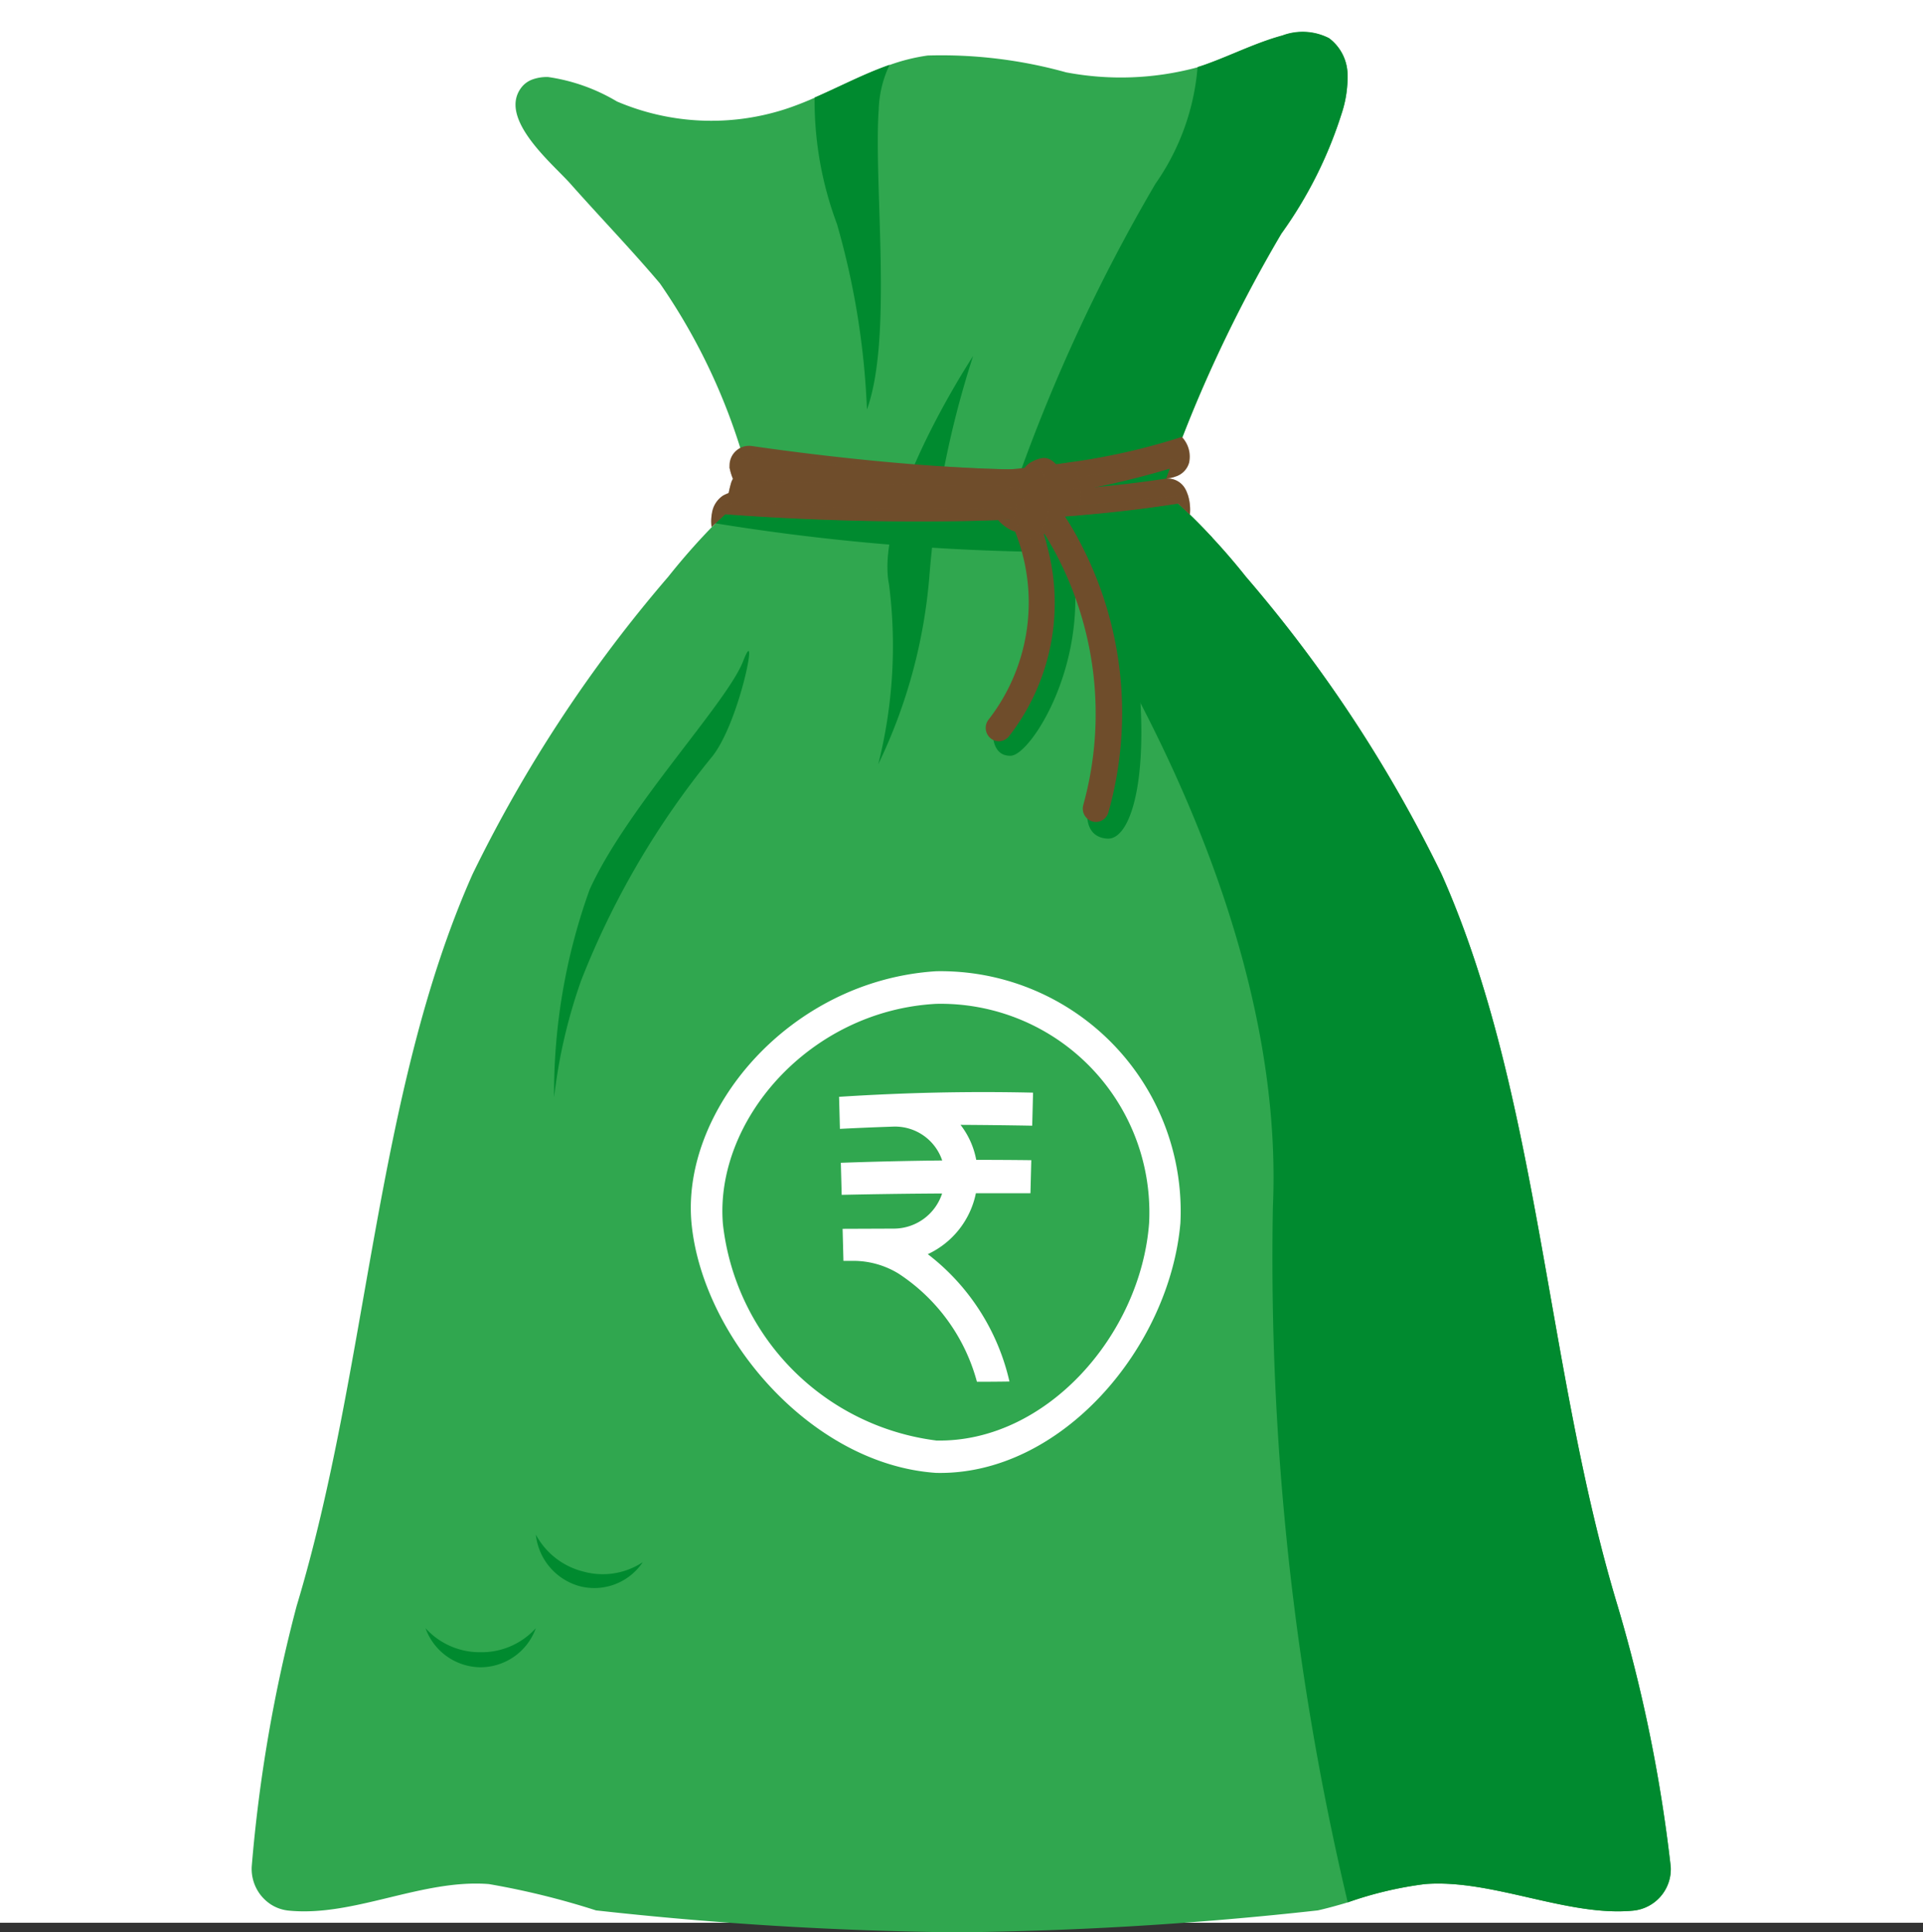 <svg xmlns="http://www.w3.org/2000/svg" width="48" height="48.239" viewBox="0 0 48 48.239"><rect x="0" y="0" width="48" height="48.239" fill="#333333" stroke="none"/><defs><style>.a{fill:#fff;}.b{fill:#30a74f;}.c{fill:#008a2f;}.d{fill:#6f4d2b;}.e{opacity:0.5;mix-blend-mode:multiply;isolation:isolate;}</style></defs><g transform="translate(12.84 -435.688)"><rect class="a" width="48" height="48" transform="translate(-12.84 435.688)"/><g transform="translate(-6.563 436.485)"><path class="b" d="M-1111.157,160.315c-1.633.164-3.534-.793-5.206-.662a9.293,9.293,0,0,0-1.929.457c-.248.074-.5.144-.746.2a89.884,89.884,0,0,1-9.01.548,89.9,89.9,0,0,1-9.01-.548,19.566,19.566,0,0,0-2.674-.657c-1.672-.131-3.371.826-5,.662a1,1,0,0,1-.438-.152,1.077,1.077,0,0,1-.272-.254v0a1.066,1.066,0,0,1-.209-.689,37.518,37.518,0,0,1,1.121-6.508c1.795-5.945,1.95-12.791,4.395-18.278a34.65,34.65,0,0,1,4.884-7.421,16.594,16.594,0,0,1,1.173-1.326c.076-.077.154-.155.233-.232.134-.129.273-.26.417-.387.079-.069.157-.137.236-.2a.049.049,0,0,0,.008-.034,1.344,1.344,0,0,0-.045-.255c-.033-.136-.084-.314-.15-.525a15.164,15.164,0,0,0-2.083-4.36c-.722-.854-1.5-1.66-2.239-2.494-.439-.493-1.841-1.644-1.2-2.42l0,0a.614.614,0,0,1,.271-.182,1.063,1.063,0,0,1,.378-.056,4.646,4.646,0,0,1,1.717.61,6,6,0,0,0,4.176.2c.129-.041.255-.087.382-.136s.25-.1.375-.156c.273-.119.541-.247.811-.371.351-.163.7-.322,1.061-.447a4.749,4.749,0,0,1,.952-.237,11.606,11.606,0,0,1,3.455.42,7.328,7.328,0,0,0,3.283-.126c.078-.024.155-.049.231-.077.632-.229,1.238-.536,1.886-.712a1.447,1.447,0,0,1,1.165.068,1.155,1.155,0,0,1,.46.878,2.9,2.9,0,0,1-.152,1.015,10.58,10.58,0,0,1-1.5,2.984,36.86,36.86,0,0,0-2.87,6.113c-.018.055-.034.1-.047.144-.029.095-.04.15-.031.158.128.105.251.214.374.326.312.285.6.58.849.848.5.543.837.973.837.973a34.623,34.623,0,0,1,4.884,7.421c2.445,5.486,2.6,12.333,4.4,18.278a37.9,37.9,0,0,1,1.324,6.508A1.041,1.041,0,0,1-1111.157,160.315Z" transform="translate(1145.657 -113.416)"/><g transform="translate(14.049)"><g transform="translate(4.93)"><path class="c" d="M-1092.951,160.315c-1.633.164-3.534-.793-5.206-.662a9.3,9.3,0,0,0-1.929.457,69.684,69.684,0,0,1-1.868-17.374c.391-8.864-6.517-17.728-6.517-17.728a43.163,43.163,0,0,1,3.584-7.8,5.9,5.9,0,0,0,1.053-2.916c.079-.024.155-.049.231-.077.632-.229,1.238-.536,1.886-.712a1.447,1.447,0,0,1,1.165.068,1.154,1.154,0,0,1,.46.878,2.911,2.911,0,0,1-.151,1.015,10.591,10.591,0,0,1-1.5,2.984,33.7,33.7,0,0,0-2.948,6.415,15.666,15.666,0,0,1,2.059,2.147,34.626,34.626,0,0,1,4.883,7.421c2.445,5.486,2.6,12.333,4.4,18.278a37.856,37.856,0,0,1,1.324,6.508A1.041,1.041,0,0,1-1092.951,160.315Z" transform="translate(1108.471 -113.416)"/></g><g transform="translate(1.596 8.091)"><path class="c" d="M-1112.635,129.27a23.786,23.786,0,0,0-1.089,5.464,13.257,13.257,0,0,1-1.279,4.727,12.1,12.1,0,0,0,.27-4.479C-1115.12,133.042-1112.635,129.27-1112.635,129.27Z" transform="translate(1115.003 -129.27)"/></g><g transform="translate(0 0.82)"><path class="c" d="M-1116.817,123.629a19.52,19.52,0,0,0-.749-4.632,8.787,8.787,0,0,1-.558-3.156c.625-.272,1.235-.595,1.872-.817a2.79,2.79,0,0,0-.271,1.108C-1116.654,118-1116.165,121.829-1116.817,123.629Z" transform="translate(1118.131 -115.023)"/></g></g><g transform="translate(11.574 11.159)"><path class="c" d="M-1113.243,137.062a18.252,18.252,0,0,0,2.669-.319c-.248-.268-.537-.562-.849-.848-.122-.112-.246-.221-.374-.326-.009-.008,0-.063.031-.158l-10.365-.131a1.334,1.334,0,0,1,.045.255c0,.017,0,.03-.008.034-.08.065-.158.133-.236.2-.143.127-.283.258-.417.387-.08.077-.158.155-.233.232a55.68,55.68,0,0,0,7.884.711l.217,1.244-.364,1.9-.478,1.15-.328.216s-.031.6.449.583,1.88-2.163,1.565-4.632l-.2-.465h.031l.68,1.383.309,2.766s0,1.483-.048,1.5a7.513,7.513,0,0,0-.424.783s-.114.7.5.733,1.129-1.69.668-4.925A6.34,6.34,0,0,0-1113.243,137.062Z" transform="translate(1122.98 -135.281)"/></g><g transform="translate(10.962 23.447)"><path class="a" d="M-1118.054,159.357c-3.678.234-6.388,3.5-6.1,6.323s2.99,5.987,6.1,6.2c3.115.072,5.828-3.122,6.1-6.236A5.993,5.993,0,0,0-1118.054,159.357Zm0,11.714a6.133,6.133,0,0,1-5.319-5.4c-.215-2.573,2.151-5.327,5.319-5.5a5.208,5.208,0,0,1,5.319,5.47C-1112.945,168.439-1115.312,171.132-1118.054,171.072Z" transform="translate(1124.179 -159.355)"/><g transform="translate(3.704 3.019)"><path class="a" d="M-1112.1,166.109q.011-.413.021-.825-1.748-.04-3.5.033-.671.028-1.342.071.011.4.021.8.665-.034,1.331-.056a1.242,1.242,0,0,1,1.222.845q-1.266.013-2.53.058.011.4.021.8,1.252-.027,2.507-.034a1.27,1.27,0,0,1-1.191.877l-1.293.005q.011.4.021.8l.257,0a2.163,2.163,0,0,1,1.118.318,4.678,4.678,0,0,1,1.957,2.7q.406,0,.812-.006a5.566,5.566,0,0,0-2.038-3.179,2.151,2.151,0,0,0,1.2-1.521q.681,0,1.362,0,.011-.413.021-.825-.686-.008-1.374-.008a2.043,2.043,0,0,0-.392-.874Q-1112.994,166.093-1112.1,166.109Z" transform="translate(1116.922 -165.27)"/></g></g><g transform="translate(11.478 10.111)"><g transform="translate(0.455 0.221)"><path class="d" d="M-1115.2,134.829l-6.573-.242.022.492a1.524,1.524,0,0,1-.524-.877.583.583,0,0,1,0-.067.488.488,0,0,1,.559-.469c.769.112,2.76.383,4.859.514h0c.816.052,1.648.081,2.429.074Z" transform="translate(1122.275 -133.66)"/></g><g class="e" transform="translate(0.458 0.525)"><path class="d" d="M-1115.2,135.12l-6.573-.242.022.492a1.524,1.524,0,0,1-.524-.877.726.726,0,0,1,.534-.237,42.526,42.526,0,0,0,4.881.216h0c.816.052,1.647.081,2.429.074Z" transform="translate(1122.27 -134.255)"/></g><g transform="translate(0.388)"><path class="d" d="M-1110.868,133.868a.51.51,0,0,1-.372.358.828.828,0,0,1-.2.038l.091-.247a20.9,20.9,0,0,1-2.225.539c-.343.066-.684.122-1.022.171-.058.008-.115.017-.172.024q-.369.054-.731.092a30.5,30.5,0,0,1-3.325.18,31.4,31.4,0,0,1-3.3-.169l-.286.24a2.651,2.651,0,0,1,.12-.755c.005-.013.012-.027.017-.038a.552.552,0,0,1,.472-.281,39.3,39.3,0,0,0,6.216.037c.27-.021.542-.047.815-.078l.192-.021c.263-.031.527-.065.787-.106a16.226,16.226,0,0,0,2.741-.626A.713.713,0,0,1-1110.868,133.868Z" transform="translate(1122.407 -133.227)"/></g><g class="e" transform="translate(8.027 0.626)"><path class="d" d="M-1106.246,135.157c-.343.066-.685.122-1.022.171-.058.008-.115.017-.172.024v-.772l.192-.021c.263-.031.527-.065.787-.106A1.71,1.71,0,0,1-1106.246,135.157Z" transform="translate(1107.44 -134.454)"/></g><g class="e" transform="translate(0.389 0.525)"><path class="d" d="M-1111.238,134.73a.81.81,0,0,1-.2.037l.091-.247a26.372,26.372,0,0,1-7.475,1.007,31.361,31.361,0,0,1-3.3-.169l-.285.24a2.632,2.632,0,0,1,.12-.754,3.576,3.576,0,0,1,.879-.024c.847.066,6.314.218,7.186.046s3.136-.61,3.136-.61A.656.656,0,0,1-1111.238,134.73Z" transform="translate(1122.405 -134.255)"/></g><g transform="translate(6.852 1.464)"><path class="d" d="M-1109.156,142.094a.326.326,0,0,1-.26.133.327.327,0,0,1-.2-.068.337.337,0,0,1-.062-.466,4.764,4.764,0,0,0,.753-4.464,3.639,3.639,0,0,0-.27-.626.338.338,0,0,1,.107-.457.321.321,0,0,1,.449.109,4.687,4.687,0,0,1,.42,1.072A5.419,5.419,0,0,1-1109.156,142.094Z" transform="translate(1109.742 -136.095)"/></g><g class="e" transform="translate(7.354 1.464)"><path class="d" d="M-1107.735,137.326a1.622,1.622,0,0,1-.412-.164.534.534,0,0,1-.293.066,3.6,3.6,0,0,0-.27-.626.338.338,0,0,1,.107-.457.321.321,0,0,1,.449.109A4.674,4.674,0,0,1-1107.735,137.326Z" transform="translate(1108.758 -136.095)"/></g><g transform="translate(7.832 1.302)"><path class="d" d="M-1105.739,143.841a.326.326,0,0,1-.314.247.3.3,0,0,1-.085-.012.333.333,0,0,1-.231-.408,8.538,8.538,0,0,0-.791-6.474,5.876,5.876,0,0,0-.579-.858.339.339,0,0,1,.025-.471.321.321,0,0,1,.46.024,6.765,6.765,0,0,1,.741,1.1A9.149,9.149,0,0,1-1105.739,143.841Z" transform="translate(1107.821 -135.779)"/></g><g class="e" transform="translate(7.832 1.302)"><path class="d" d="M-1106.511,136.993a.714.714,0,0,1-.648.2,5.876,5.876,0,0,0-.579-.858.339.339,0,0,1,.025-.471.321.321,0,0,1,.46.024A6.765,6.765,0,0,1-1106.511,136.993Z" transform="translate(1107.821 -135.779)"/></g><g transform="translate(0 1.034)"><path class="d" d="M-1111.222,136.159l-.293-.277c-.82.132-1.672.228-2.527.3q-.55.044-1.1.073c-.978.052-1.942.074-2.852.074-2.066,0-3.842-.105-4.825-.179l-.342.317a1.116,1.116,0,0,1,.008-.335.635.635,0,0,1,.285-.454,1.381,1.381,0,0,1,.687-.152,61.665,61.665,0,0,0,7.038.063c.4-.023.794-.049,1.19-.083.723-.06,1.441-.141,2.139-.248a.5.5,0,0,1,.476.253.721.721,0,0,1,.067.161A1.238,1.238,0,0,1-1111.222,136.159Z" transform="translate(1123.167 -135.253)"/></g><g class="e" transform="translate(8.027 1.284)"><path class="d" d="M-1106.342,136.418q-.55.044-1.1.073v-.666c.4-.023.794-.049,1.19-.083A1.441,1.441,0,0,1-1106.342,136.418Z" transform="translate(1107.44 -135.742)"/></g><g class="e" transform="translate(0.001 1.45)"><path class="d" d="M-1111.221,136.558l-.294-.278a42.207,42.207,0,0,1-6.476.443c-2.066,0-3.842-.105-4.825-.179l-.341.317a1.1,1.1,0,0,1,.008-.334,1.2,1.2,0,0,1,.77-.271,72.345,72.345,0,0,0,9.2.007c.891-.1,1.493-.166,1.909-.2A1.247,1.247,0,0,1-1111.221,136.558Z" transform="translate(1123.166 -136.068)"/></g><g transform="translate(7.735 0.525)"><path class="d" d="M-1106.953,135.722c-.159.408-.4.478-.586.413a.405.405,0,0,1-.245-.242c-.081-.26-.228-1.216-.228-1.216a.535.535,0,0,1,.271-.328.772.772,0,0,1,.235-.087C-1107.068,134.173-1106.693,135.053-1106.953,135.722Z" transform="translate(1108.013 -134.256)"/></g><g class="e" transform="translate(7.735 0.618)"><path class="d" d="M-1107.3,135.465a1.918,1.918,0,0,1-.241.758.405.405,0,0,1-.245-.242c-.081-.26-.228-1.216-.228-1.216a.535.535,0,0,1,.271-.328A1.154,1.154,0,0,1-1107.3,135.465Z" transform="translate(1108.013 -134.438)"/></g><g transform="translate(7.162 0.92)"><path class="d" d="M-1108.414,136.421a.41.41,0,0,1-.423,0,1.024,1.024,0,0,1-.3-.238l.37-.015a.724.724,0,0,0,0-.667l-.327.013c.033-.352.619-.706.855-.307C-1108.1,135.44-1107.95,136.131-1108.414,136.421Z" transform="translate(1109.134 -135.029)"/></g><g class="e" transform="translate(7.162 1.247)"><path class="d" d="M-1108.616,136.576a.29.29,0,0,1-.22.157,1.023,1.023,0,0,1-.3-.238l.37-.015a.724.724,0,0,0,0-.667l-.327.013s.244-.189.424-.151S-1108.447,136.232-1108.616,136.576Z" transform="translate(1109.134 -135.671)"/></g></g><g transform="translate(4.344 39.85)"><path class="c" d="M-1135.768,192.094a1.828,1.828,0,0,1-1.377-.6,1.474,1.474,0,0,0,1.377.976,1.473,1.473,0,0,0,1.377-.976A1.826,1.826,0,0,1-1135.768,192.094Z" transform="translate(1137.145 -191.495)"/></g><g transform="translate(7.098 37.513)"><path class="c" d="M-1130.558,187.839a1.854,1.854,0,0,1-1.192-.924,1.5,1.5,0,0,0,1.1,1.289,1.455,1.455,0,0,0,1.568-.6A1.81,1.81,0,0,1-1130.558,187.839Z" transform="translate(1131.75 -186.915)"/></g><g transform="translate(7.554 15.455)"><path class="c" d="M-1130.855,154.84a14.973,14.973,0,0,1,.886-5.184c.919-2.038,3.429-4.66,3.834-5.708s-.073,1.488-.766,2.375a20.862,20.862,0,0,0-3.279,5.6A13.261,13.261,0,0,0-1130.855,154.84Z" transform="translate(1130.855 -143.698)"/></g></g></g></svg>